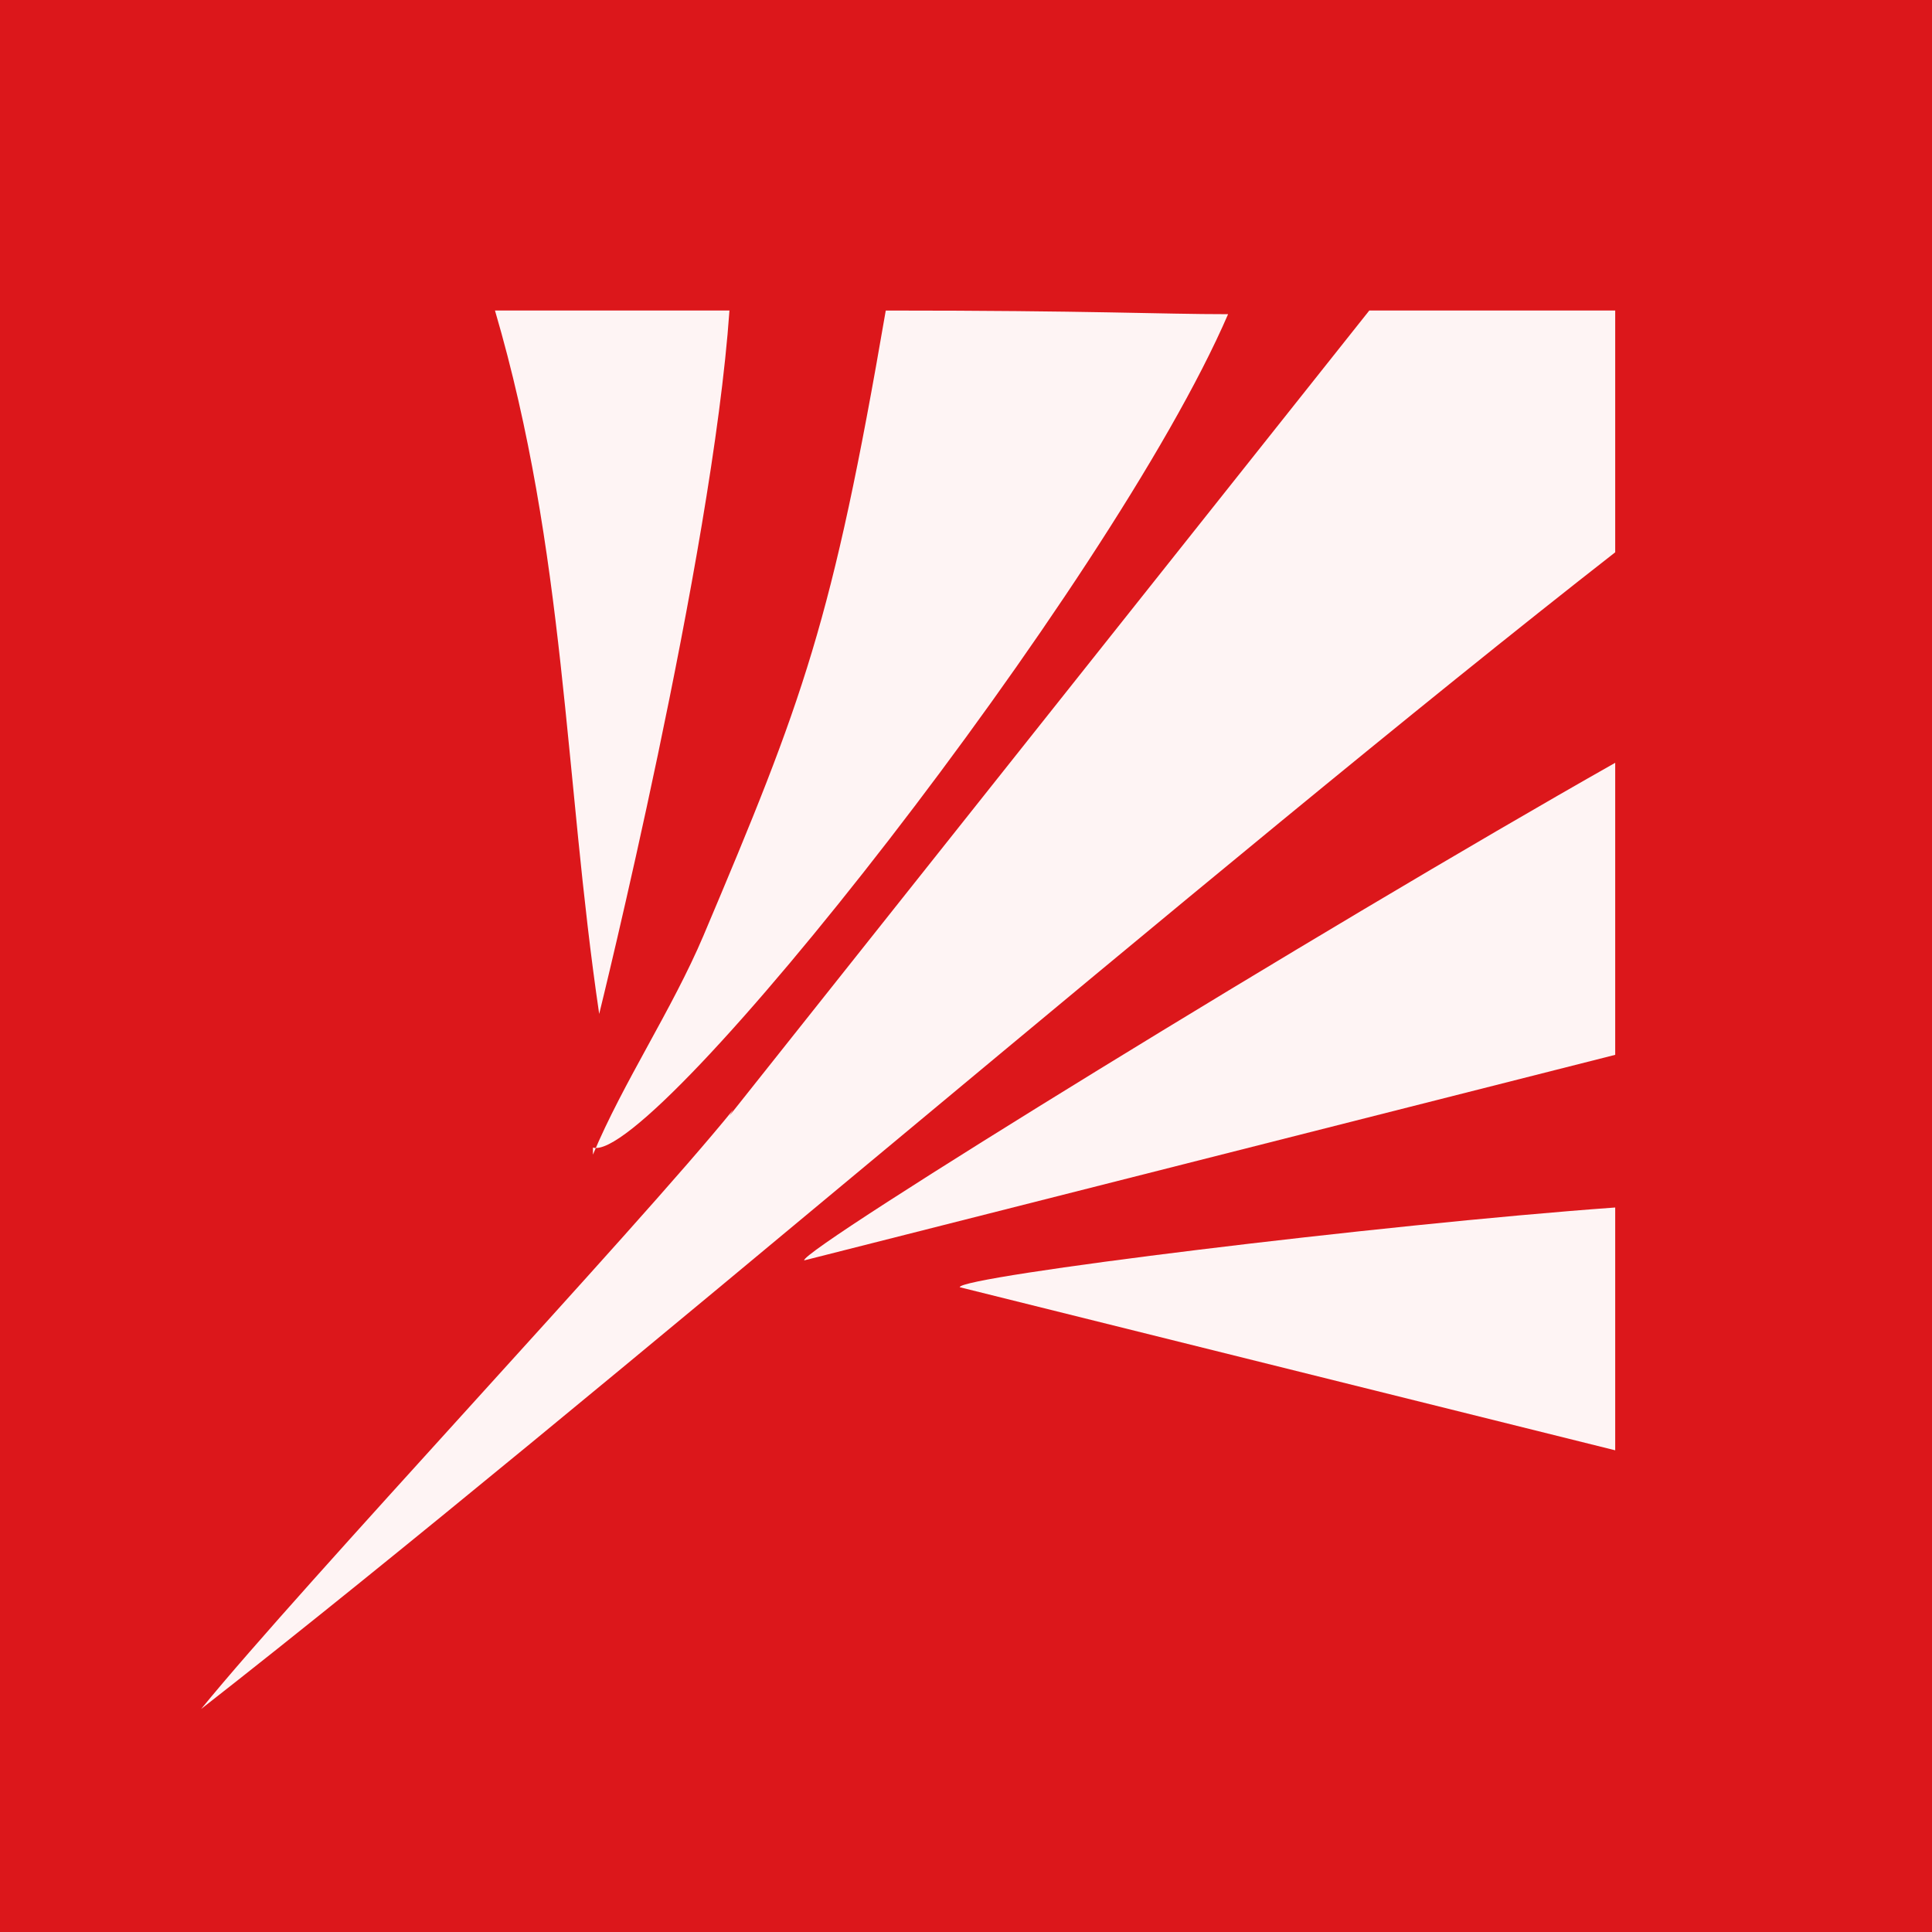 <?xml version="1.0" encoding="UTF-8"?> <svg xmlns="http://www.w3.org/2000/svg" width="74.16" height="74.16" viewBox="0 0 74.16 74.16"><defs><style> .a { fill: #dc171b; } .b { fill: #fef4f4; } </style></defs><path class="a" d="M0,0H74.16V74.16H0Z"></path><path class="b" d="M28,42.83,52.56,11.92H62V21.2C46.63,33.2,22.73,53.87,7.72,65.6c3.87-4.75,16.73-18.44,20.42-23Z"></path><path class="b" d="M47.14,12.06c-2.64,0-5.2-.14-13.14-.14-2.06,12-3.16,14.92-7,24-1.2,2.83-3.08,5.63-4.24,8.4v-.27C25.07,44.75,42.63,22.5,47.14,12.06Z"></path><path class="b" d="M62,29.28V40.49L30.87,48.38C30.68,48,50.78,35.63,62,29.28Z"></path><path class="b" d="M23,38.92c-1.34-9.09-1.28-17.72-4-27h9C27.34,21.39,23,38.92,23,38.92Z"></path><path class="b" d="M62,46.35v9.32L36.84,49.41C36.79,49,53,47,62,46.35Z"></path></svg> 